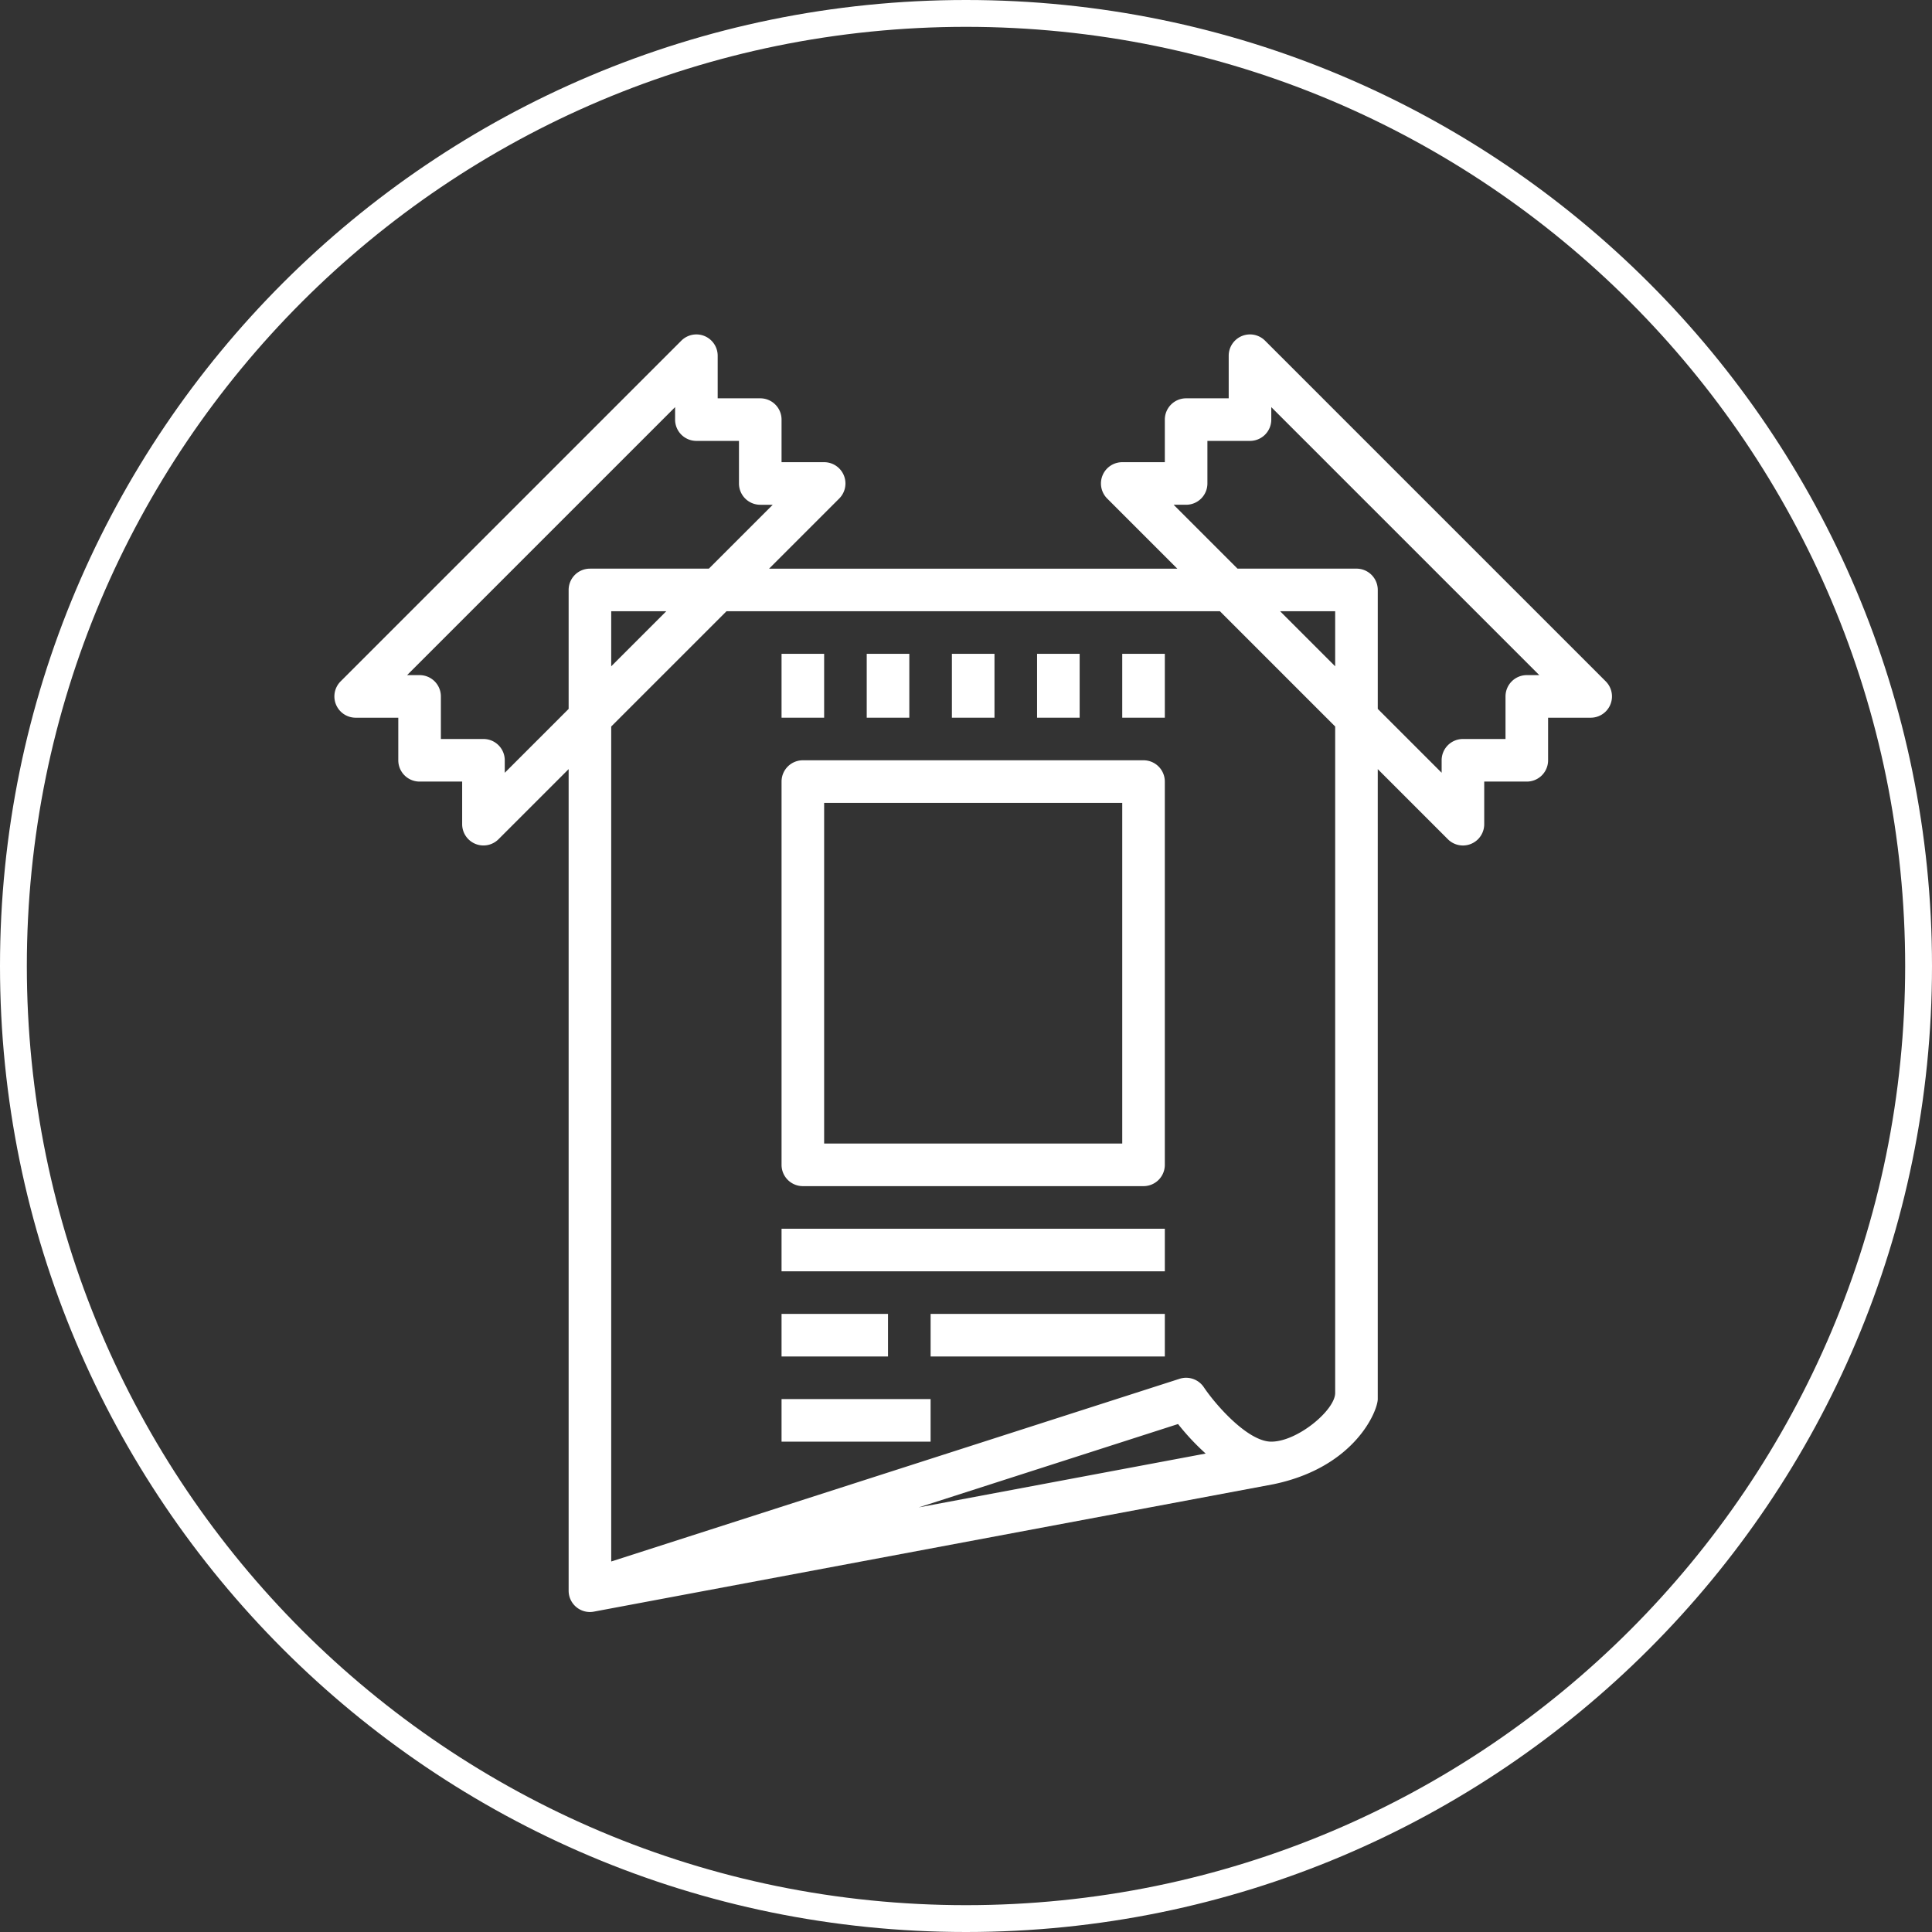 <svg id="Groupe_2004" data-name="Groupe 2004" xmlns="http://www.w3.org/2000/svg" viewBox="0 0 215.993 215.993">
  <rect x="0" y="0" width="215.993" height="215.993" fill="#333333" stroke="none"/>
  <defs>
    <style>
      .cls-1 {
        fill: none;
      }

      .cls-2, .cls-4 {
        fill: #fff;
      }

      .cls-3, .cls-4 {
        stroke: none;
      }
    </style>
  </defs>
  <g id="Groupe_1997" data-name="Groupe 1997" transform="translate(0)">
    <g id="Groupe_1914" data-name="Groupe 1914">
      <g id="Groupe_1907" data-name="Groupe 1907" transform="translate(0)">
        <g id="Groupe_578" data-name="Groupe 578">
          <g id="Tracé_11" data-name="Tracé 11" class="cls-1">
            <path class="cls-3" d="M108,0A108,108,0,1,1,0,108,108,108,0,0,1,108,0Z"/>
            <path class="cls-4" d="M 107.997 3 C 100.871 3 93.75 3.718 86.833 5.133 C 80.093 6.512 73.463 8.57 67.128 11.25 C 60.907 13.881 54.907 17.138 49.294 20.93 C 43.734 24.687 38.505 29.001 33.753 33.753 C 29.001 38.505 24.687 43.734 20.93 49.294 C 17.138 54.907 13.881 60.907 11.25 67.128 C 8.57 73.463 6.512 80.093 5.133 86.833 C 3.718 93.75 3 100.871 3 107.997 C 3 115.122 3.718 122.243 5.133 129.16 C 6.512 135.9 8.57 142.53 11.25 148.865 C 13.881 155.086 17.138 161.086 20.93 166.699 C 24.687 172.259 29.001 177.488 33.753 182.24 C 38.505 186.992 43.734 191.307 49.294 195.063 C 54.907 198.855 60.907 202.112 67.128 204.743 C 73.463 207.423 80.093 209.481 86.833 210.86 C 93.75 212.275 100.871 212.993 107.997 212.993 C 115.122 212.993 122.243 212.275 129.16 210.86 C 135.9 209.481 142.53 207.423 148.865 204.743 C 155.086 202.112 161.086 198.855 166.699 195.063 C 172.259 191.307 177.488 186.992 182.24 182.24 C 186.992 177.488 191.307 172.259 195.063 166.699 C 198.855 161.086 202.112 155.086 204.743 148.865 C 207.423 142.53 209.481 135.9 210.86 129.16 C 212.275 122.243 212.993 115.122 212.993 107.997 C 212.993 100.871 212.275 93.75 210.86 86.833 C 209.481 80.093 207.423 73.463 204.743 67.128 C 202.112 60.907 198.855 54.907 195.063 49.294 C 191.307 43.734 186.992 38.505 182.24 33.753 C 177.488 29.001 172.259 24.687 166.699 20.93 C 161.086 17.138 155.086 13.881 148.865 11.25 C 142.53 8.57 135.9 6.512 129.16 5.133 C 122.243 3.718 115.122 3 107.997 3 M 107.997 1.52587890625e-05 C 167.641 1.52587890625e-05 215.993 48.352 215.993 107.997 C 215.993 167.641 167.641 215.993 107.997 215.993 C 48.352 215.993 1.52587890625e-05 167.641 1.52587890625e-05 107.997 C 1.52587890625e-05 48.352 48.352 1.52587890625e-05 107.997 1.52587890625e-05 Z"/>
          </g>
        </g>
      </g>
    </g>
  </g>
  <g id="poster" transform="translate(37.386 37.386)">
    <g id="Groupe_1976" data-name="Groupe 1976" transform="translate(0 0)">
      <g id="Groupe_1975" data-name="Groupe 1975">
        <path id="Tracé_758" data-name="Tracé 758" class="cls-2" d="M142.136,38.788,104.048.7a2.38,2.38,0,0,0-4.064,1.683V7.145H95.223a2.38,2.38,0,0,0-2.38,2.38v4.761H88.082A2.38,2.38,0,0,0,86.4,18.35l7.839,7.839H48.6l7.839-7.839a2.38,2.38,0,0,0-1.683-4.064H49.994V9.525a2.38,2.38,0,0,0-2.38-2.38H42.853V2.384A2.38,2.38,0,0,0,38.789.7L.7,38.788a2.38,2.38,0,0,0,1.683,4.064H7.146v4.761a2.38,2.38,0,0,0,2.38,2.38h4.761v4.761a2.38,2.38,0,0,0,4.064,1.683L26.19,48.6v91.853a2.381,2.381,0,0,0,2.38,2.38,2.319,2.319,0,0,0,.438-.042l75.977-14.243c9.154-1.9,11.663-8.236,11.663-9.52V48.6l7.839,7.839a2.38,2.38,0,0,0,4.064-1.683V49.993h4.761a2.38,2.38,0,0,0,2.38-2.38V42.852h4.761a2.38,2.38,0,0,0,1.682-4.064ZM28.57,26.188a2.38,2.38,0,0,0-2.38,2.38v13.3l-7.141,7.141V47.612a2.38,2.38,0,0,0-2.38-2.38H11.907V40.471a2.38,2.38,0,0,0-2.38-2.38H8.131L38.092,8.13V9.525a2.38,2.38,0,0,0,2.38,2.38h4.761v4.761a2.38,2.38,0,0,0,2.38,2.38h1.395l-7.141,7.141H28.57Zm8.536,4.761-6.156,6.156V30.949ZM65.328,131.137l28.993-9.319a26.66,26.66,0,0,0,3.088,3.3Zm46.559-12.794c0,1.915-4.213,5.444-7.141,5.444-2.618,0-6.213-4.1-7.543-6.084a2.384,2.384,0,0,0-2.708-.944L30.95,137.185V43.837L43.839,30.949H99l12.888,12.888Zm0-81.238-6.156-6.156h6.156Zm21.424.986a2.38,2.38,0,0,0-2.38,2.38v4.761H126.17a2.38,2.38,0,0,0-2.38,2.38v1.395l-7.141-7.141v-13.3a2.38,2.38,0,0,0-2.38-2.38h-13.3l-7.141-7.141h1.395a2.38,2.38,0,0,0,2.38-2.38V11.905h4.761a2.38,2.38,0,0,0,2.38-2.38V8.13l29.961,29.961Z" transform="translate(-0.004 0)"/>
      </g>
    </g>
    <g id="Groupe_1978" data-name="Groupe 1978" transform="translate(49.99 47.612)">
      <g id="Groupe_1977" data-name="Groupe 1977">
        <path id="Tracé_759" data-name="Tracé 759" class="cls-2" d="M208.473,160.01H170.385a2.38,2.38,0,0,0-2.38,2.38v42.849a2.38,2.38,0,0,0,2.38,2.38h38.088a2.38,2.38,0,0,0,2.38-2.38V162.39A2.38,2.38,0,0,0,208.473,160.01Zm-2.38,42.849H172.766V164.771h33.327Z" transform="translate(-168.005 -160.01)"/>
      </g>
    </g>
    <g id="Groupe_1980" data-name="Groupe 1980" transform="translate(49.99 35.71)">
      <g id="Groupe_1979" data-name="Groupe 1979">
        <rect id="Rectangle_455" data-name="Rectangle 455" class="cls-2" width="4.761" height="7.141"/>
      </g>
    </g>
    <g id="Groupe_1982" data-name="Groupe 1982" transform="translate(59.512 35.71)">
      <g id="Groupe_1981" data-name="Groupe 1981">
        <rect id="Rectangle_456" data-name="Rectangle 456" class="cls-2" width="4.761" height="7.141"/>
      </g>
    </g>
    <g id="Groupe_1984" data-name="Groupe 1984" transform="translate(69.034 35.71)">
      <g id="Groupe_1983" data-name="Groupe 1983">
        <rect id="Rectangle_457" data-name="Rectangle 457" class="cls-2" width="4.761" height="7.141"/>
      </g>
    </g>
    <g id="Groupe_1986" data-name="Groupe 1986" transform="translate(78.556 35.71)">
      <g id="Groupe_1985" data-name="Groupe 1985">
        <rect id="Rectangle_458" data-name="Rectangle 458" class="cls-2" width="4.761" height="7.141"/>
      </g>
    </g>
    <g id="Groupe_1988" data-name="Groupe 1988" transform="translate(88.078 35.71)">
      <g id="Groupe_1987" data-name="Groupe 1987">
        <rect id="Rectangle_459" data-name="Rectangle 459" class="cls-2" width="4.761" height="7.141"/>
      </g>
    </g>
    <g id="Groupe_1990" data-name="Groupe 1990" transform="translate(49.99 99.983)">
      <g id="Groupe_1989" data-name="Groupe 1989">
        <rect id="Rectangle_460" data-name="Rectangle 460" class="cls-2" width="42.849" height="4.761"/>
      </g>
    </g>
    <g id="Groupe_1992" data-name="Groupe 1992" transform="translate(49.99 109.505)">
      <g id="Groupe_1991" data-name="Groupe 1991">
        <rect id="Rectangle_461" data-name="Rectangle 461" class="cls-2" width="11.902" height="4.761"/>
      </g>
    </g>
    <g id="Groupe_1994" data-name="Groupe 1994" transform="translate(66.654 109.505)">
      <g id="Groupe_1993" data-name="Groupe 1993">
        <rect id="Rectangle_462" data-name="Rectangle 462" class="cls-2" width="26.185" height="4.761"/>
      </g>
    </g>
    <g id="Groupe_1996" data-name="Groupe 1996" transform="translate(49.99 119.027)">
      <g id="Groupe_1995" data-name="Groupe 1995">
        <rect id="Rectangle_463" data-name="Rectangle 463" class="cls-2" width="16.663" height="4.761"/>
      </g>
    </g>
  </g>
</svg>
